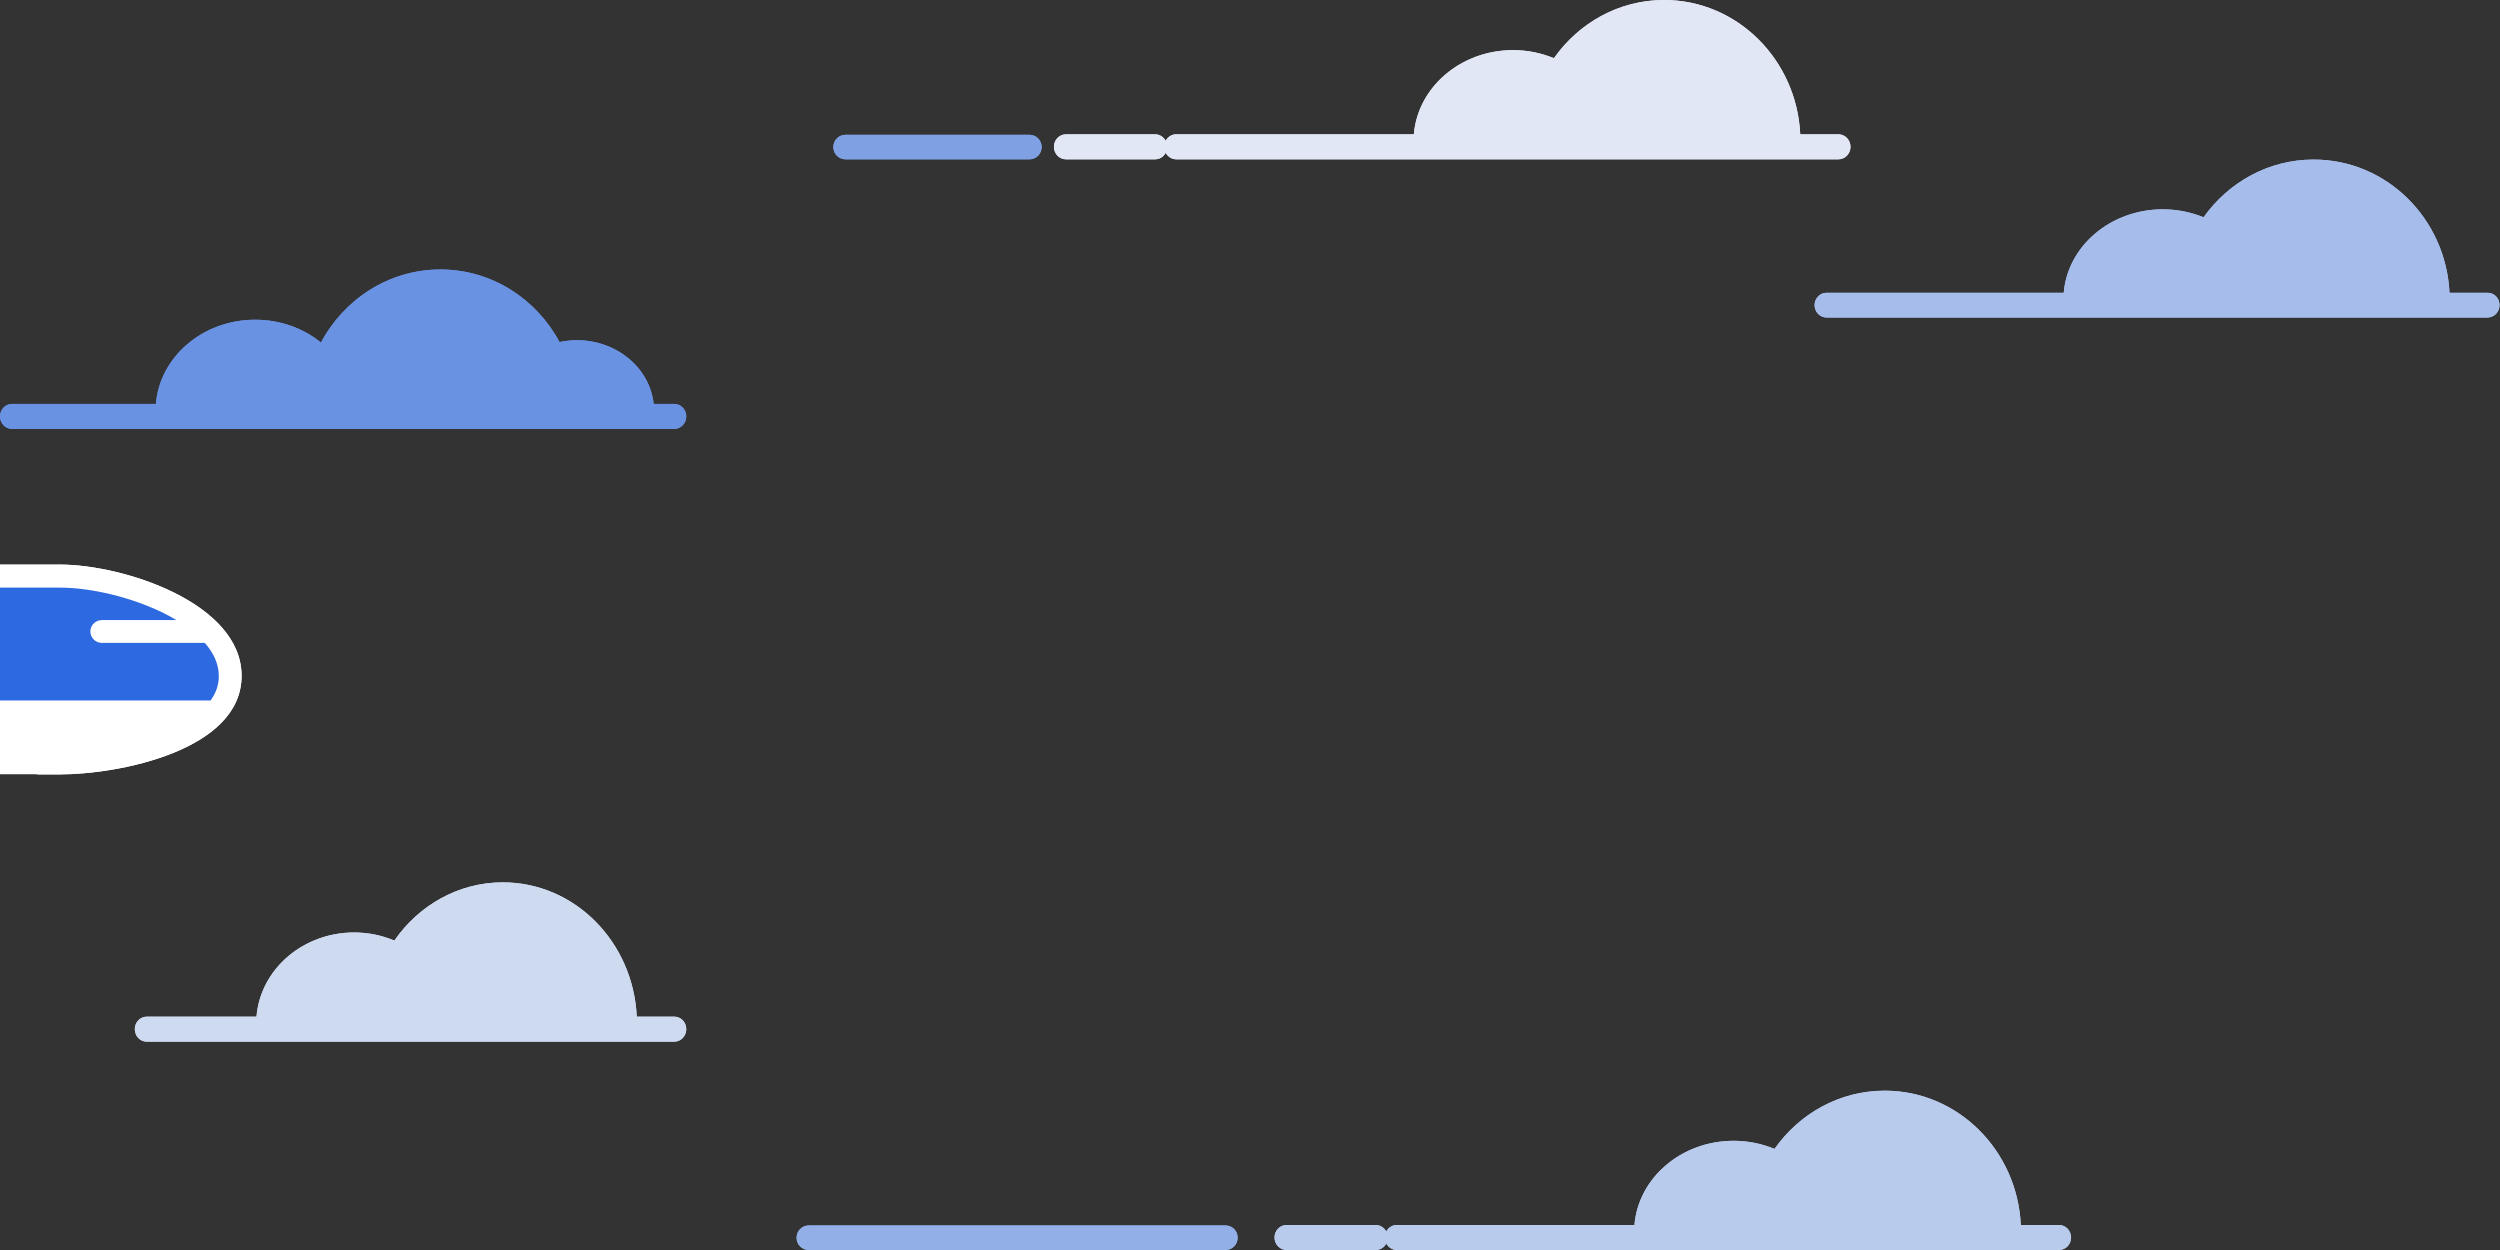 <svg xmlns:xlink="http://www.w3.org/1999/xlink" xmlns="http://www.w3.org/2000/svg" class="layer" height="102" version="1.1" viewBox="0 0 204 102" width="204" x="0" xml:space="preserve" y="0">
  <rect x="0" y="0" width="204" height="102" fill="#333333" stroke="none"/>
  <style type="text/css">
    .layer{background:transparent;margin:0 auto;}
    .cloud{transform:translateX(100%);}
    .cld1{animation:cloud 10s ease infinite,cld1 10s linear infinite;fill:#6a92e3;}
    .cld2{animation:cloud 10s ease infinite,cld2 10s linear infinite;fill:#cedaf0;}
    .cld3{animation:cloud 10s ease infinite,cld1 10s linear infinite;fill:#7fa1e4;}
    .cld4{animation:cloud 10s ease infinite,cld2 10s linear infinite;fill:#92afe8;}
    .cld5{animation:cloud 10s ease infinite,cld1 10s linear infinite;fill:#e1e7f4;}
    .cld6{animation:cloud 10s ease infinite,cld2 10s linear infinite;fill:#b9cbed;}
    .cld7{animation:cloud 10s ease infinite,cld1 10s linear infinite;fill:#a6bdeb;}
    .plane{animation:plane 10s ease infinite;fill:#fff;transform:translate(-100%,0);}
    @keyframes plane{
      10%{transform:translate(0,0);}
      20%{transform:translate(0,0);}
      40%{transform:translate(0,6%);}
      60%{transform:translate(0,-5%);}
      80%{transform:translate(0,4%);}
      90%{transform:translate(0,0);}
      95%{transform:translate(100%,0);}
      100%{transform:translate(100%,0);}
    }
    @keyframes cloud{
      59%{fill:#cedaf0;}
      60%{fill:#2d69e1;}
      65%{fill:#2d69e1;}
    }
    @keyframes cld1{
      25%{transform:translateX(100%);}
      60%{transform:translateX(-100%);}
      65%{transform:translateX(100%);}
      70%{transform:translateX(100%);}
      90%{transform:translateX(0);}
      95%{transform:translateX(-100%);}
      100%{transform:translateX(-100%);}
    }
    @keyframes cld2{
      27%{transform:translateX(100%);}
      45%{transform:translateX(-100%);}
      60%{transform:translateX(-100%);}
      65%{transform:translateX(100%);}
      68%{transform:translateX(100%);}
      90%{transform:translateX(20%);}
      95%{transform:translateX(-100%);}
      100%{transform:translateX(-100%);}
    }
  </style>
  <svg preserveAspectRatio="xMidYMid meet" x="0" y="0" viewBox="0 0 204 102" width="204" height="102"><g>
    <path class="cloud cld1" d="M56,33.98 C56,33.42 55.56,32.96 55.02,32.96 L53.34,32.96 C53.03,30.04 50.34,27.76 47.07,27.76 C46.58,27.76 46.11,27.82 45.66,27.91 C43.76,24.38 40.12,21.99 35.94,21.99 C31.74,21.99 28.09,24.4 26.19,27.95 C24.76,26.79 22.88,26.09 20.82,26.09 C16.54,26.09 13.04,29.12 12.72,32.96 L0.98,32.96 C0.44,32.96 0,33.42 0,33.98 C0,34.54 0.44,35 0.98,35 L55.01,35 C55.56,35 56,34.54 56,33.98"></path>
    <path class="cloud cld2" d="M55.03,82.96 L51.96,82.96 C51.68,76.86 46.9,72 41.03,72 C37.39,72 34.17,73.88 32.18,76.75 C31.18,76.33 30.07,76.09 28.9,76.09 C24.69,76.09 21.24,79.12 20.93,82.96 L11.97,82.96 C11.43,82.96 11,83.42 11,83.98 C11,84.54 11.43,85 11.97,85 L55.03,85 C55.56,85 56,84.54 56,83.98 C56,83.42 55.57,82.96 55.03,82.96 Z"></path>
    <path class="cloud cld3" d="M68.99,13 L84.01,13 C84.56,13 85,12.55 85,12 C85,11.45 84.56,11 84.01,11 L68.99,11 C68.44,11 68,11.45 68,12 C68,12.55 68.44,13 68.99,13"></path>
    <path class="cloud cld4" d="M100.01,100 L65.99,100 C65.44,100 65,100.45 65,101 C65,101.55 65.44,102 65.99,102 L100,102 C100.55,102 100.99,101.55 100.99,101 C101,100.45 100.56,100 100.01,100"></path>
    <path class="cloud cld5" d="M86.98,13 L94.26,13 C94.63,13 94.95,12.79 95.12,12.47 C95.29,12.78 95.61,13 95.98,13 L150.02,13 C150.56,13 151,12.54 151,11.98 C151,11.42 150.56,10.96 150.02,10.96 L146.9,10.96 C146.61,4.86 141.75,0 135.79,0 C132.09,0 128.82,1.88 126.8,4.75 C125.78,4.33 124.66,4.09 123.47,4.09 C119.19,4.09 115.69,7.12 115.37,10.96 L95.98,10.96 C95.61,10.96 95.29,11.17 95.12,11.49 C94.95,11.18 94.63,10.96 94.26,10.96 L86.98,10.96 C86.44,10.96 86,11.42 86,11.98 C86,12.54 86.44,13 86.98,13"></path>
    <path class="cloud cld6" d="M168.02,99.96 L164.9,99.96 C164.61,93.86 159.76,89 153.79,89 C150.09,89 146.82,90.88 144.8,93.75 C143.78,93.33 142.66,93.09 141.47,93.09 C137.19,93.09 133.69,96.12 133.37,99.96 L113.98,99.96 C113.61,99.96 113.29,100.17 113.12,100.49 C112.95,100.18 112.63,99.96 112.26,99.96 L104.98,99.96 C104.44,99.96 104,100.42 104,100.98 C104,101.54 104.44,102 104.98,102 L112.26,102 C112.63,102 112.95,101.79 113.12,101.47 C113.29,101.78 113.61,102 113.98,102 L168.02,102 C168.56,102 169,101.54 169,100.98 C169,100.42 168.56,99.96 168.02,99.96"></path>
    <path class="cloud cld7" d="M202.99,23.89 L199.88,23.89 C199.59,17.84 194.75,13.02 188.79,13.02 C185.1,13.02 181.84,14.88 179.81,17.73 C178.8,17.32 177.67,17.08 176.49,17.08 C172.22,17.08 168.72,20.08 168.4,23.89 L149.05,23.89 C148.51,23.89 148.07,24.34 148.07,24.9 C148.07,25.46 148.51,25.91 149.05,25.91 L202.98,25.91 C203.52,25.91 203.96,25.46 203.96,24.9 C203.96,24.34 203.54,23.89 202.99,23.89"></path>
    <g transform="translate(30, 27)">
      <g class="plane">
        <path d="M94.29,19.08 L63.1,0.14 C62.95,0.05 62.79,0 62.62,0 L52.88,0 L52.25,0 L49.19,0 C48.88,0 48.59,0.15 48.42,0.41 C48.25,0.66 48.21,0.99 48.33,1.28 L55.07,19.08 L22.04,19.08 L12.65,2.97 C12.32,2.36 11.67,1.97 10.97,1.97 L3,1.97 C1.81,1.97 0.91,3.05 1.12,4.22 L3.89,19.36 C3.91,19.46 3.94,19.56 3.97,19.65 L4.49,22.4 L3.01,22.4 C1.35,22.4 0,23.75 0,25.41 C0,27.07 1.35,28.42 3.01,28.42 L10.63,28.42 C16.22,31.62 25.24,36.17 31.36,36.17 L53.8,36.17 L48.36,49.71 C48.17,50.19 48.4,50.73 48.88,50.92 C48.96,50.95 51,50.97 52.12,50.98 C52.16,50.98 52.2,51 52.25,51 L62.62,51 C62.79,51 62.96,50.95 63.1,50.86 L78.94,41.24 C78.97,41.24 79.01,41.26 79.04,41.26 L90.16,41.26 C91.82,41.26 93.17,39.91 93.17,38.25 C93.17,37.44 92.85,36.71 92.33,36.17 L134.19,36.17 C134.25,36.18 134.32,36.19 134.39,36.19 L136.16,36.19 C141,36.19 150.99,34.23 150.99,28.15 C150.99,22.19 141.33,19.07 136.16,19.07 L94.29,19.07 L94.29,19.08 Z"></path>
        <path fill="#2d69e1" d="M20.58,26.56 L11.87,26.56 L11.87,24.26 L20.58,24.26 C21.21,24.26 21.73,24.78 21.73,25.41 C21.73,26.05 21.21,26.56 20.58,26.56"></path>
        <path fill="#2d69e1" d="M90.17,39.4 L82.29,39.4 L85.97,37.1 L90.17,37.1 C90.8,37.1 91.32,37.61 91.32,38.25 C91.32,38.88 90.8,39.4 90.17,39.4"></path>
        <path fill="#2d69e1" d="M148.46,30.16 L93.92,30.16 C93.86,30.16 93.79,30.17 93.73,30.18 C93.6,30.2 93.48,30.24 93.36,30.31 L86.38,34.55 C86.38,34.55 86.38,34.55 86.38,34.55 L62.35,49.14 L53.61,49.14 L60.67,31.45 C60.72,31.32 60.74,31.19 60.73,31.06 C60.75,31 60.77,30.95 60.77,30.92 C60.77,30.41 60.35,29.99 59.84,29.99 L27.22,29.99 C27.95,29.44 28.43,28.58 28.43,27.6 C28.43,25.94 27.08,24.59 25.42,24.59 L23.61,24.59 C23.25,23.34 22.1,22.41 20.73,22.41 L6.39,22.41 L6.11,20.93 L19.22,20.93 C19.31,20.93 19.41,20.93 19.51,20.93 C19.57,20.94 19.63,20.95 19.7,20.95 L136.17,20.95 C138.75,20.95 142.06,21.76 144.61,23.02 C144.93,23.18 145.29,23.37 145.67,23.6 L139.58,23.6 C139.07,23.6 138.65,24.02 138.65,24.53 C138.65,25.04 139.07,25.46 139.58,25.46 L147.99,25.46 C148.66,26.23 149.13,27.13 149.13,28.16 C149.14,28.9 148.89,29.56 148.46,30.16"></path>
      </g>
    </g>
  </g></svg>
  <g id="preserve-aspect-aratio">
    <path class="cloud cld1" d="M56,33.98 C56,33.42 55.56,32.96 55.02,32.96 L53.34,32.96 C53.03,30.04 50.34,27.76 47.07,27.76 C46.58,27.76 46.11,27.82 45.66,27.91 C43.76,24.38 40.12,21.99 35.94,21.99 C31.74,21.99 28.09,24.4 26.19,27.95 C24.76,26.79 22.88,26.09 20.82,26.09 C16.54,26.09 13.04,29.12 12.72,32.96 L0.98,32.96 C0.44,32.96 0,33.42 0,33.98 C0,34.54 0.44,35 0.98,35 L55.01,35 C55.56,35 56,34.54 56,33.98"></path>
    <path class="cloud cld2" d="M55.03,82.96 L51.96,82.96 C51.68,76.86 46.9,72 41.03,72 C37.39,72 34.17,73.88 32.18,76.75 C31.18,76.33 30.07,76.09 28.9,76.09 C24.69,76.09 21.24,79.12 20.93,82.96 L11.97,82.96 C11.43,82.96 11,83.42 11,83.98 C11,84.54 11.43,85 11.97,85 L55.03,85 C55.56,85 56,84.54 56,83.98 C56,83.42 55.57,82.96 55.03,82.96 Z"></path>
    <path class="cloud cld3" d="M68.99,13 L84.01,13 C84.56,13 85,12.55 85,12 C85,11.45 84.56,11 84.01,11 L68.99,11 C68.44,11 68,11.45 68,12 C68,12.55 68.44,13 68.99,13"></path>
    <path class="cloud cld4" d="M100.01,100 L65.99,100 C65.44,100 65,100.45 65,101 C65,101.55 65.44,102 65.99,102 L100,102 C100.55,102 100.99,101.55 100.99,101 C101,100.45 100.56,100 100.01,100"></path>
    <path class="cloud cld5" d="M86.98,13 L94.26,13 C94.63,13 94.95,12.79 95.12,12.47 C95.29,12.78 95.61,13 95.98,13 L150.02,13 C150.56,13 151,12.54 151,11.98 C151,11.42 150.56,10.96 150.02,10.96 L146.9,10.96 C146.61,4.86 141.75,0 135.79,0 C132.09,0 128.82,1.88 126.8,4.75 C125.78,4.33 124.66,4.09 123.47,4.09 C119.19,4.09 115.69,7.12 115.37,10.96 L95.98,10.96 C95.61,10.96 95.29,11.17 95.12,11.49 C94.95,11.18 94.63,10.96 94.26,10.96 L86.98,10.96 C86.44,10.96 86,11.42 86,11.98 C86,12.54 86.44,13 86.98,13"></path>
    <path class="cloud cld6" d="M168.02,99.96 L164.9,99.96 C164.61,93.86 159.76,89 153.79,89 C150.09,89 146.82,90.88 144.8,93.75 C143.78,93.33 142.66,93.09 141.47,93.09 C137.19,93.09 133.69,96.12 133.37,99.96 L113.98,99.96 C113.61,99.96 113.29,100.17 113.12,100.49 C112.95,100.18 112.63,99.96 112.26,99.96 L104.98,99.96 C104.44,99.96 104,100.42 104,100.98 C104,101.54 104.44,102 104.98,102 L112.26,102 C112.63,102 112.95,101.79 113.12,101.47 C113.29,101.78 113.61,102 113.98,102 L168.02,102 C168.56,102 169,101.54 169,100.98 C169,100.42 168.56,99.96 168.02,99.96"></path>
    <path class="cloud cld7" d="M202.99,23.89 L199.88,23.89 C199.59,17.84 194.75,13.02 188.79,13.02 C185.1,13.02 181.84,14.88 179.81,17.73 C178.8,17.32 177.67,17.08 176.49,17.08 C172.22,17.08 168.72,20.08 168.4,23.89 L149.05,23.89 C148.51,23.89 148.07,24.34 148.07,24.9 C148.07,25.46 148.51,25.91 149.05,25.91 L202.98,25.91 C203.52,25.91 203.96,25.46 203.96,24.9 C203.96,24.34 203.54,23.89 202.99,23.89"></path>
    <g transform="translate(30, 27)">
      <g class="plane">
        <path d="M94.29,19.08 L63.1,0.14 C62.95,0.05 62.79,0 62.62,0 L52.88,0 L52.25,0 L49.19,0 C48.88,0 48.59,0.15 48.42,0.41 C48.25,0.66 48.21,0.99 48.33,1.28 L55.07,19.08 L22.04,19.08 L12.65,2.97 C12.32,2.36 11.67,1.97 10.97,1.97 L3,1.97 C1.81,1.97 0.91,3.05 1.12,4.22 L3.89,19.36 C3.91,19.46 3.94,19.56 3.97,19.65 L4.49,22.4 L3.01,22.4 C1.35,22.4 0,23.75 0,25.41 C0,27.07 1.35,28.42 3.01,28.42 L10.63,28.42 C16.22,31.62 25.24,36.17 31.36,36.17 L53.8,36.17 L48.36,49.71 C48.17,50.19 48.4,50.73 48.88,50.92 C48.96,50.95 51,50.97 52.12,50.98 C52.16,50.98 52.2,51 52.25,51 L62.62,51 C62.79,51 62.96,50.95 63.1,50.86 L78.94,41.24 C78.97,41.24 79.01,41.26 79.04,41.26 L90.16,41.26 C91.82,41.26 93.17,39.91 93.17,38.25 C93.17,37.44 92.85,36.71 92.33,36.17 L134.19,36.17 C134.25,36.18 134.32,36.19 134.39,36.19 L136.16,36.19 C141,36.19 150.99,34.23 150.99,28.15 C150.99,22.19 141.33,19.07 136.16,19.07 L94.29,19.07 L94.29,19.08 Z"></path>
        <path fill="#2d69e1" d="M20.58,26.56 L11.87,26.56 L11.87,24.26 L20.58,24.26 C21.21,24.26 21.73,24.78 21.73,25.41 C21.73,26.05 21.21,26.56 20.58,26.56"></path>
        <path fill="#2d69e1" d="M90.17,39.4 L82.29,39.4 L85.97,37.1 L90.17,37.1 C90.8,37.1 91.32,37.61 91.32,38.25 C91.32,38.88 90.8,39.4 90.17,39.4"></path>
        <path fill="#2d69e1" d="M148.46,30.16 L93.92,30.16 C93.86,30.16 93.79,30.17 93.73,30.18 C93.6,30.2 93.48,30.24 93.36,30.31 L86.38,34.55 C86.38,34.55 86.38,34.55 86.38,34.55 L62.35,49.14 L53.61,49.14 L60.67,31.45 C60.72,31.32 60.74,31.19 60.73,31.06 C60.75,31 60.77,30.95 60.77,30.92 C60.77,30.41 60.35,29.99 59.84,29.99 L27.22,29.99 C27.95,29.44 28.43,28.58 28.43,27.6 C28.43,25.94 27.08,24.59 25.42,24.59 L23.61,24.59 C23.25,23.34 22.1,22.41 20.73,22.41 L6.39,22.41 L6.11,20.93 L19.22,20.93 C19.31,20.93 19.41,20.93 19.51,20.93 C19.57,20.94 19.63,20.95 19.7,20.95 L136.17,20.95 C138.75,20.95 142.06,21.76 144.61,23.02 C144.93,23.18 145.29,23.37 145.67,23.6 L139.58,23.6 C139.07,23.6 138.65,24.02 138.65,24.53 C138.65,25.04 139.07,25.46 139.58,25.46 L147.99,25.46 C148.66,26.23 149.13,27.13 149.13,28.16 C149.14,28.9 148.89,29.56 148.46,30.16"></path>
      </g>
    </g>
  </g>
</svg>